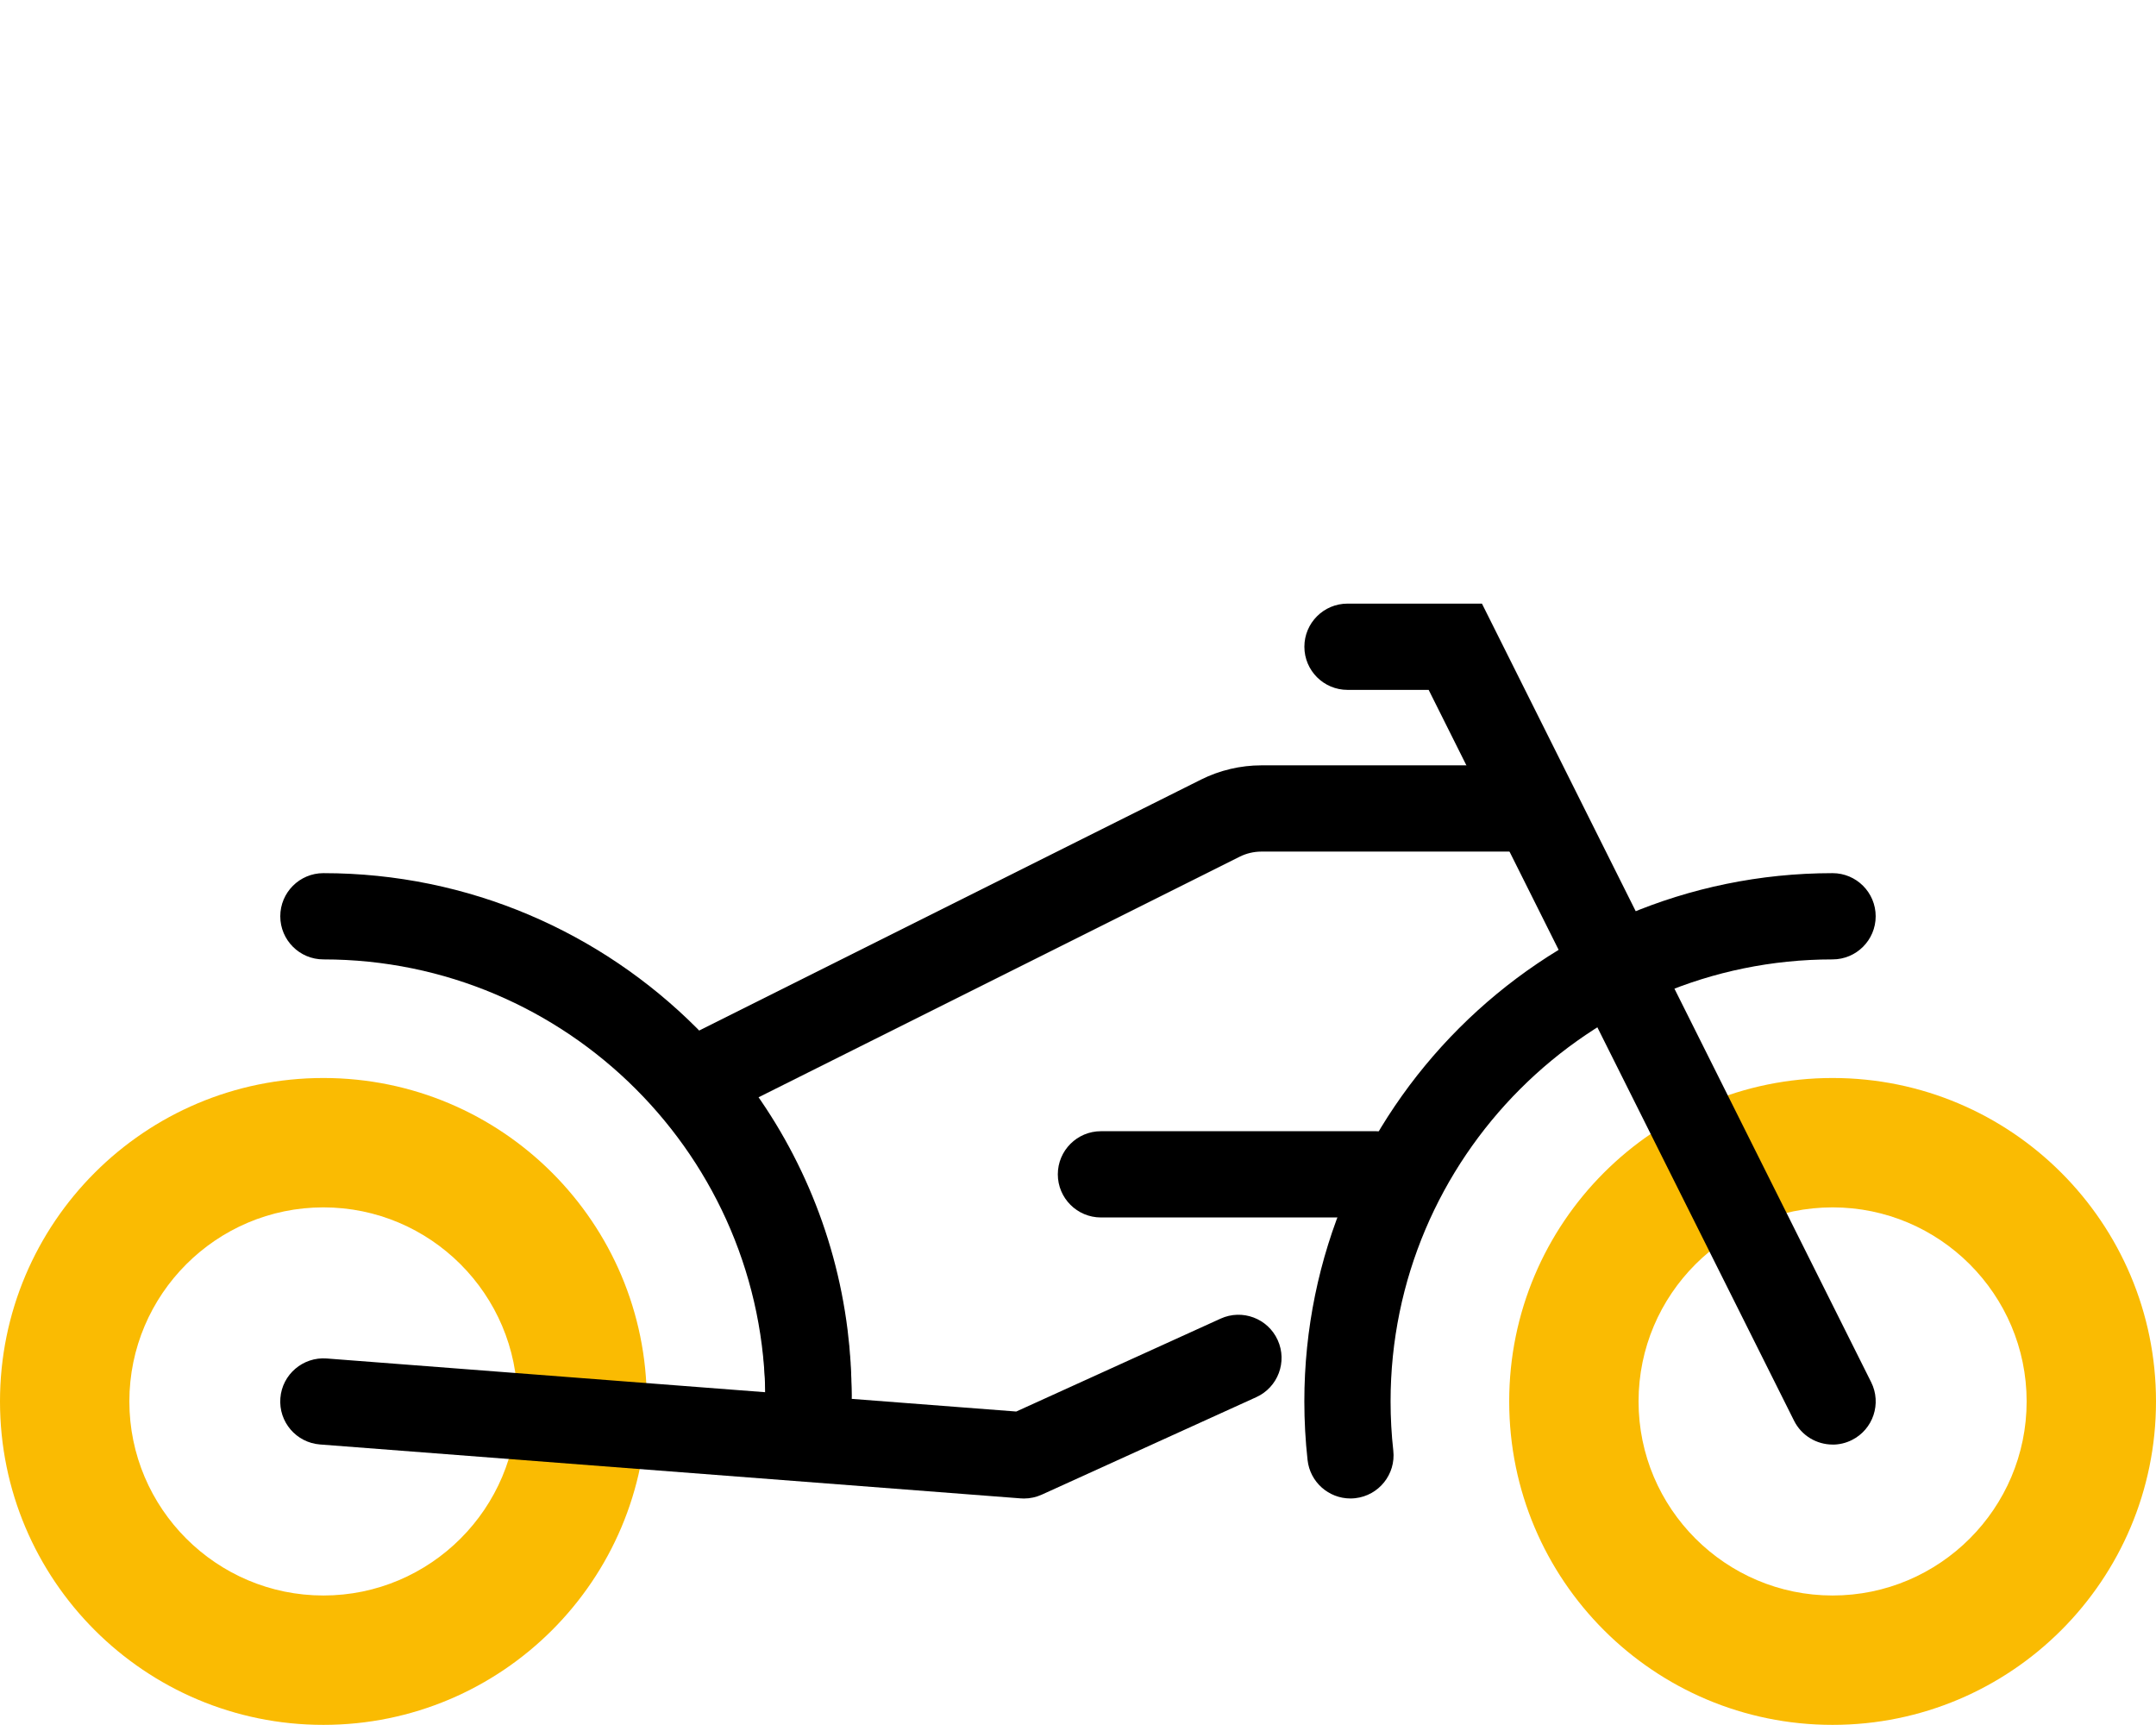 <?xml version="1.0" encoding="UTF-8"?>
<svg id="Ebene_1" data-name="Ebene 1" xmlns="http://www.w3.org/2000/svg" viewBox="0 0 500 400">
  <defs>
    <style>
      .cls-1 {
        fill: #000;
      }

      .cls-1, .cls-2 {
        stroke-width: 0px;
      }

      .cls-3 {
        fill: none;
        stroke: #000;
        stroke-linecap: round;
        stroke-miterlimit: 10;
        stroke-width: 20px;
      }

      .cls-2 {
        fill: #fabb02;
      }
    </style>
  </defs>
  <path class="cls-2" d="M75,279.97c24.81,0,45,20.19,45,45s-20.19,45-45,45-45-20.19-45-45,20.19-45,45-45M75,249.97C33.58,249.97,0,283.55,0,324.97s33.58,75,75,75,75-33.57,75-75-33.58-75-75-75h0Z"/>
  <path class="cls-2" d="M425,279.97c24.81,0,45,20.19,45,45s-20.19,45-45,45-45-20.19-45-45,20.19-45,45-45M425,249.97c-41.43,0-75,33.57-75,75s33.57,75,75,75,75-33.57,75-75-33.58-75-75-75h0Z"/>
  <path class="cls-1" d="M237.47,347.48c-.26,0-.51,0-.77-.03l-162.48-12.5c-5.51-.42-9.63-5.23-9.2-10.74.42-5.51,5.25-9.61,10.74-9.2l159.92,12.3,47.39-21.54c5.03-2.29,10.96-.06,13.24,4.97,2.29,5.03.06,10.96-4.97,13.24l-49.73,22.6c-1.3.59-2.71.9-4.14.9Z"/>
  <path class="cls-1" d="M425.01,334.97c-3.67,0-7.2-2.03-8.95-5.53l-84.74-169.47h-18.82c-5.52,0-10-4.48-10-10s4.48-10,10-10h31.18l90.26,180.53c2.47,4.94.47,10.95-4.47,13.42-1.43.72-2.96,1.06-4.46,1.06Z"/>
  <path class="cls-3" d="M162.5,253.23c12.87,15.78,21.49,35.16,24.14,56.4.57,4.56.86,9.21.86,13.92"/>
  <path class="cls-1" d="M162.51,259.97c-3.67,0-7.2-2.03-8.95-5.53-2.47-4.94-.47-10.95,4.47-13.42l120.51-60.25c4.32-2.16,9.16-3.3,13.99-3.3h57.48c5.52,0,10,4.48,10,10s-4.48,10-10,10h-57.48c-1.74,0-3.49.41-5.04,1.19l-120.51,60.25c-1.43.72-2.96,1.06-4.46,1.06Z"/>
  <path class="cls-1" d="M313.17,347.47c-5.03,0-9.36-3.79-9.93-8.9-.5-4.48-.75-9.06-.75-13.6,0-67.55,54.95-122.5,122.5-122.5,5.52,0,10,4.48,10,10s-4.48,10-10,10c-56.52,0-102.5,45.98-102.5,102.5,0,3.81.21,7.65.63,11.4.61,5.49-3.35,10.43-8.84,11.04-.37.04-.74.06-1.11.06Z"/>
  <path class="cls-1" d="M187.5,334.97c-5.52,0-10-4.48-10-10,0-56.52-45.98-102.5-102.5-102.5-5.52,0-10-4.48-10-10s4.48-10,10-10c67.55,0,122.5,54.95,122.5,122.5,0,5.52-4.48,10-10,10Z"/>
  <path class="cls-1" d="M319.15,282.31h-63.83c-5.52,0-10-4.48-10-10s4.48-10,10-10h63.83c5.52,0,10,4.48,10,10s-4.48,10-10,10Z"/>
</svg>